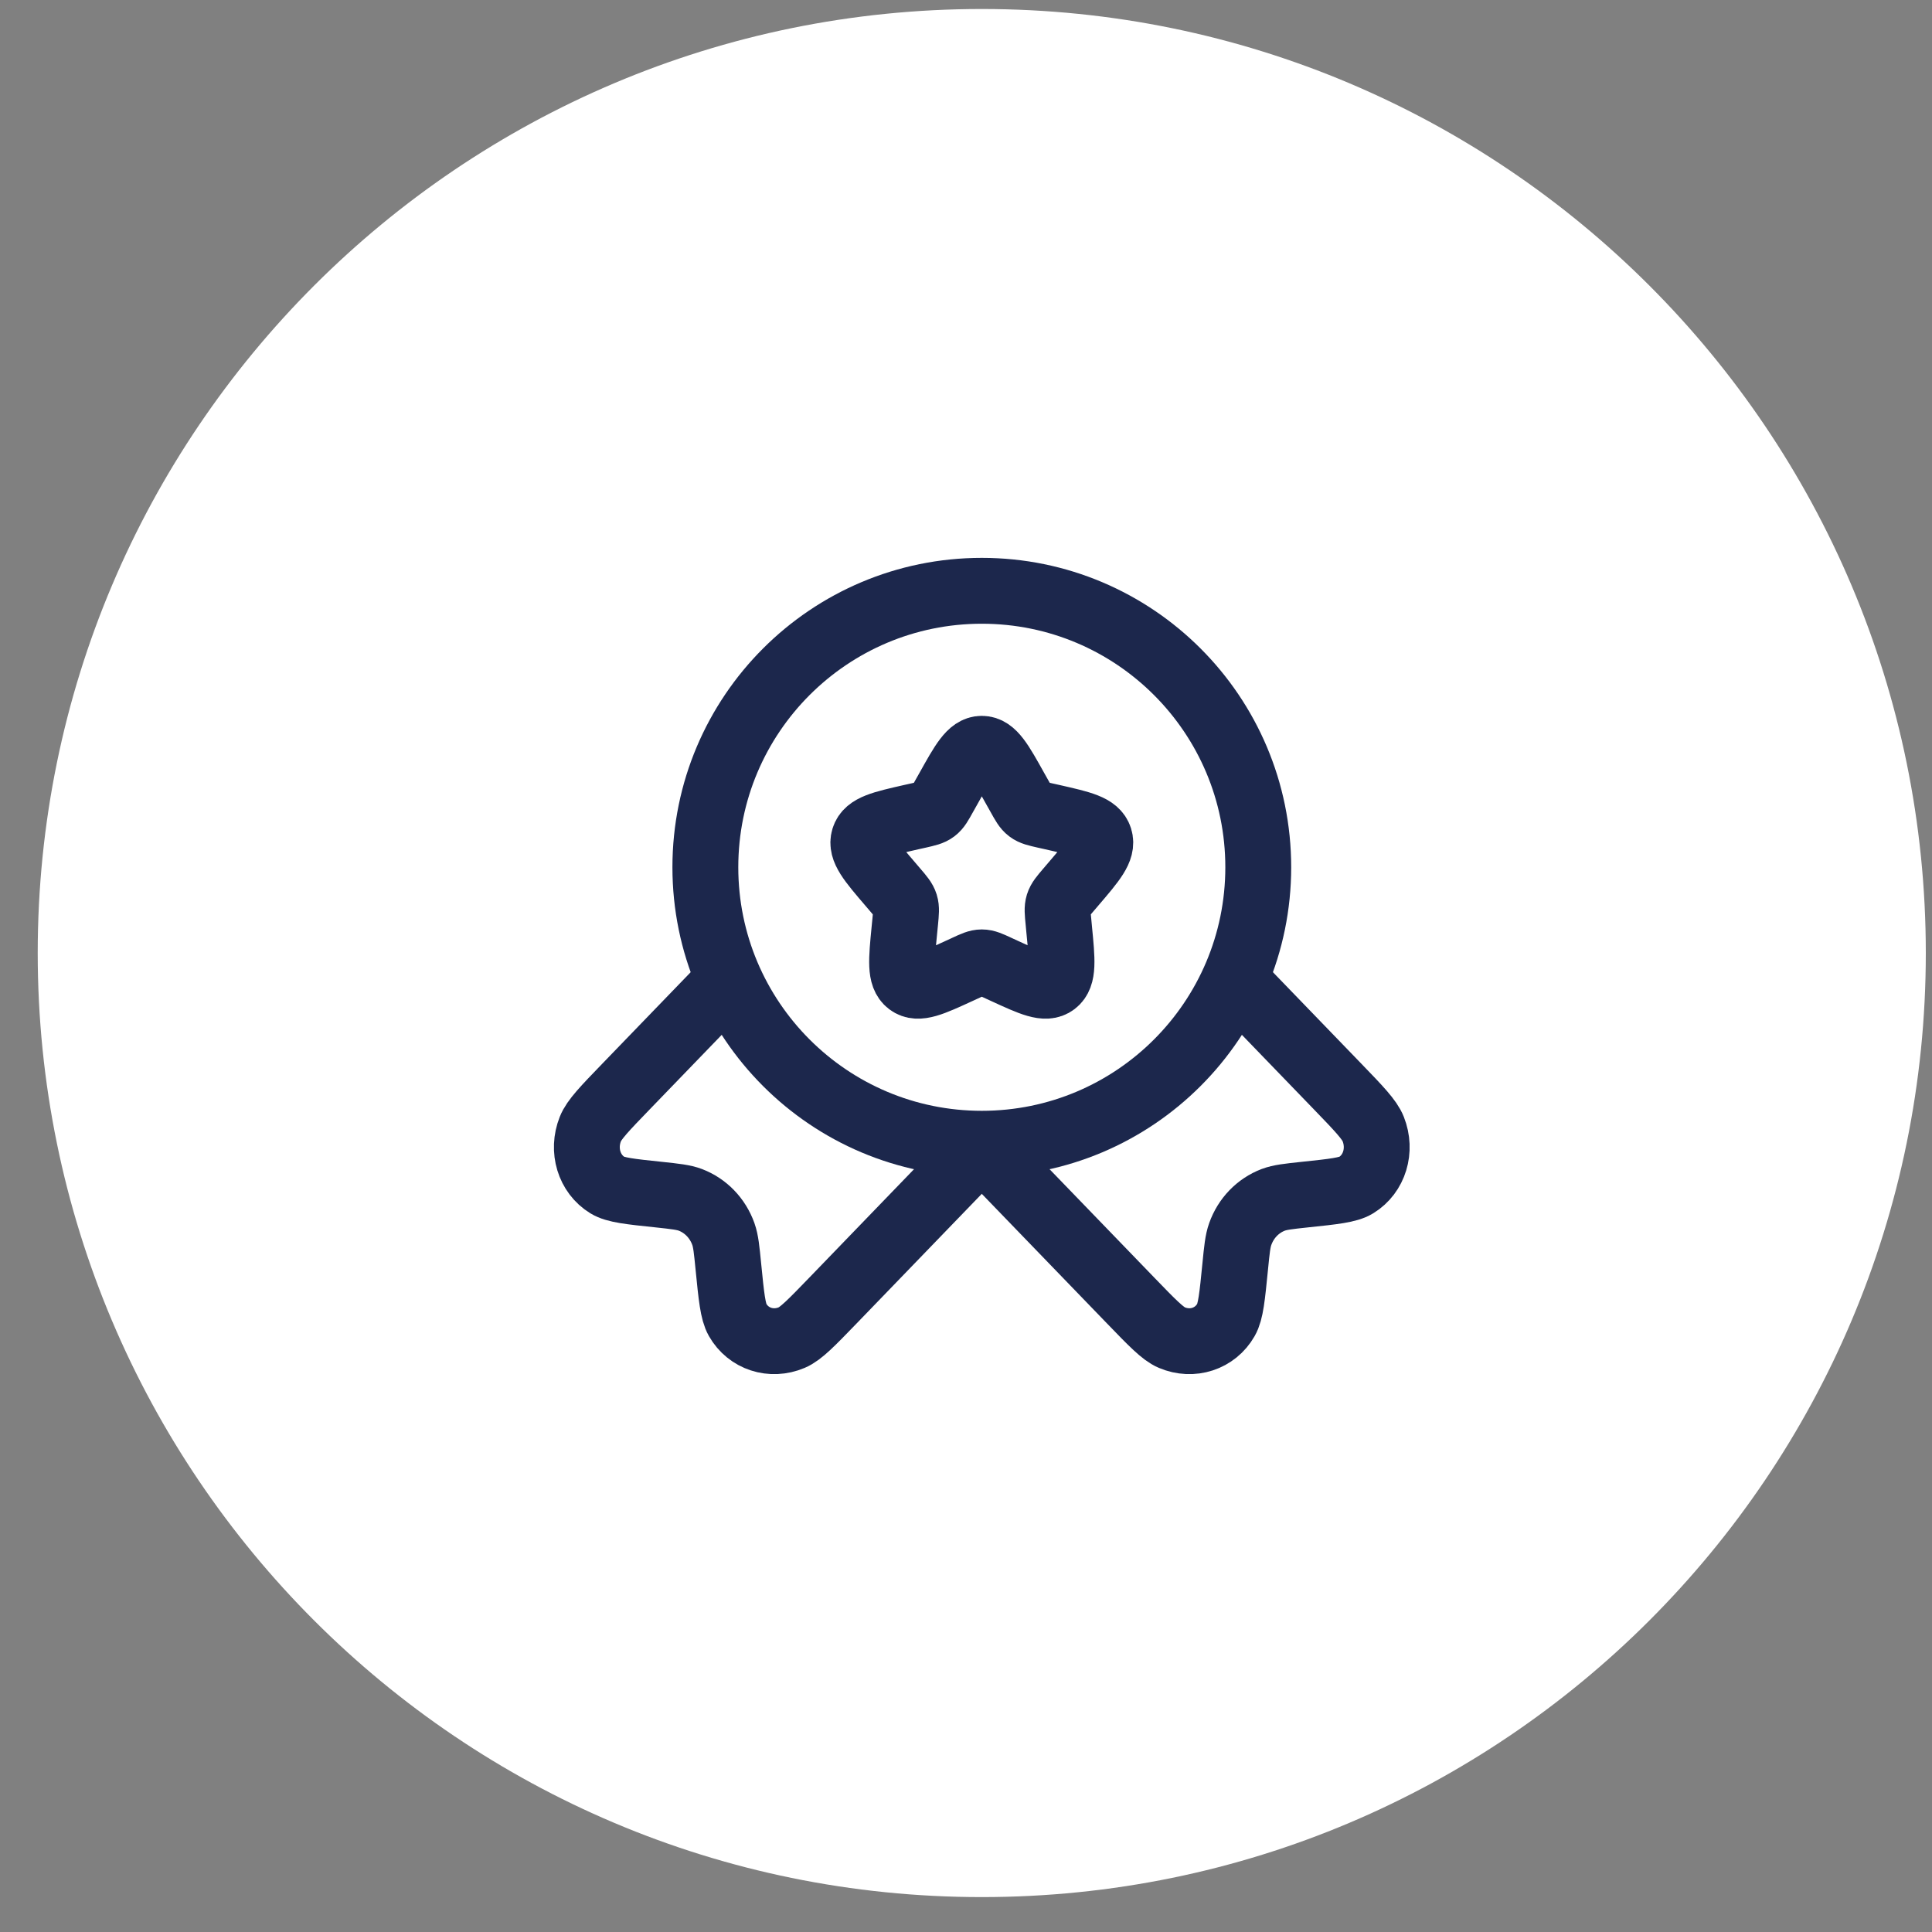 <svg width="44" height="44" viewBox="0 0 44 44" fill="none" xmlns="http://www.w3.org/2000/svg">
<rect x="0" y="0" width="44" height="44" fill="#808080" stroke="none"/>
<g clip-path="url(#clip0_1577_1207)">
<path d="M22.359 43.205C34.233 43.205 43.859 33.579 43.859 21.705C43.859 9.831 34.233 0.205 22.359 0.205C10.485 0.205 0.859 9.831 0.859 21.705C0.859 33.579 10.485 43.205 22.359 43.205Z" fill="white"/>
<path d="M21.592 17.973C21.934 17.36 22.105 17.053 22.36 17.053C22.616 17.053 22.786 17.36 23.128 17.973L23.217 18.131C23.314 18.306 23.362 18.393 23.438 18.45C23.514 18.508 23.608 18.529 23.797 18.572L23.968 18.61C24.632 18.761 24.964 18.836 25.043 19.09C25.122 19.344 24.896 19.608 24.443 20.137L24.326 20.274C24.198 20.424 24.133 20.5 24.104 20.593C24.075 20.686 24.085 20.786 24.105 20.987L24.122 21.169C24.191 21.875 24.225 22.228 24.018 22.385C23.811 22.542 23.501 22.399 22.879 22.113L22.718 22.039C22.542 21.957 22.454 21.917 22.36 21.917C22.266 21.917 22.178 21.957 22.002 22.039L21.841 22.113C21.219 22.399 20.909 22.542 20.702 22.385C20.495 22.228 20.529 21.875 20.598 21.169L20.616 20.987C20.635 20.786 20.645 20.686 20.616 20.593C20.587 20.5 20.523 20.424 20.394 20.274L20.277 20.137C19.824 19.608 19.598 19.344 19.677 19.09C19.756 18.836 20.088 18.761 20.752 18.61L20.923 18.572C21.112 18.529 21.206 18.508 21.282 18.45C21.358 18.393 21.406 18.306 21.503 18.131L21.592 17.973Z" stroke="#1C274C" stroke-width="1.5"/>
<path d="M28.656 19.751C28.656 23.229 25.837 26.048 22.36 26.048C18.883 26.048 16.064 23.229 16.064 19.751C16.064 16.274 18.883 13.455 22.36 13.455C25.837 13.455 28.656 16.274 28.656 19.751Z" stroke="#1C274C" stroke-width="1.5"/>
<path d="M22.36 26.109L18.968 29.621C18.482 30.124 18.239 30.375 18.033 30.462C17.564 30.661 17.044 30.491 16.798 30.059C16.69 29.87 16.656 29.528 16.588 28.844C16.55 28.459 16.531 28.265 16.474 28.104C16.344 27.742 16.072 27.46 15.723 27.326C15.567 27.267 15.38 27.247 15.008 27.207C14.347 27.138 14.017 27.103 13.834 26.991C13.417 26.735 13.253 26.197 13.445 25.712C13.529 25.499 13.772 25.247 14.258 24.744L16.474 22.45" stroke="#1C274C" stroke-width="1.5"/>
<path d="M22.359 26.109L25.752 29.621C26.238 30.124 26.48 30.375 26.686 30.462C27.155 30.661 27.675 30.491 27.921 30.059C28.03 29.87 28.063 29.528 28.131 28.844C28.169 28.459 28.188 28.265 28.246 28.104C28.375 27.742 28.647 27.46 28.996 27.326C29.152 27.267 29.339 27.247 29.712 27.207C30.372 27.138 30.702 27.103 30.885 26.991C31.302 26.735 31.466 26.197 31.274 25.712C31.19 25.499 30.948 25.247 30.462 24.744L28.246 22.45" stroke="#1C274C" stroke-width="1.5"/>
</g>
<defs>
<clipPath id="clip0_1577_1207">
<rect width="44" height="44" fill="white"/>
</clipPath>
</defs>
</svg>
